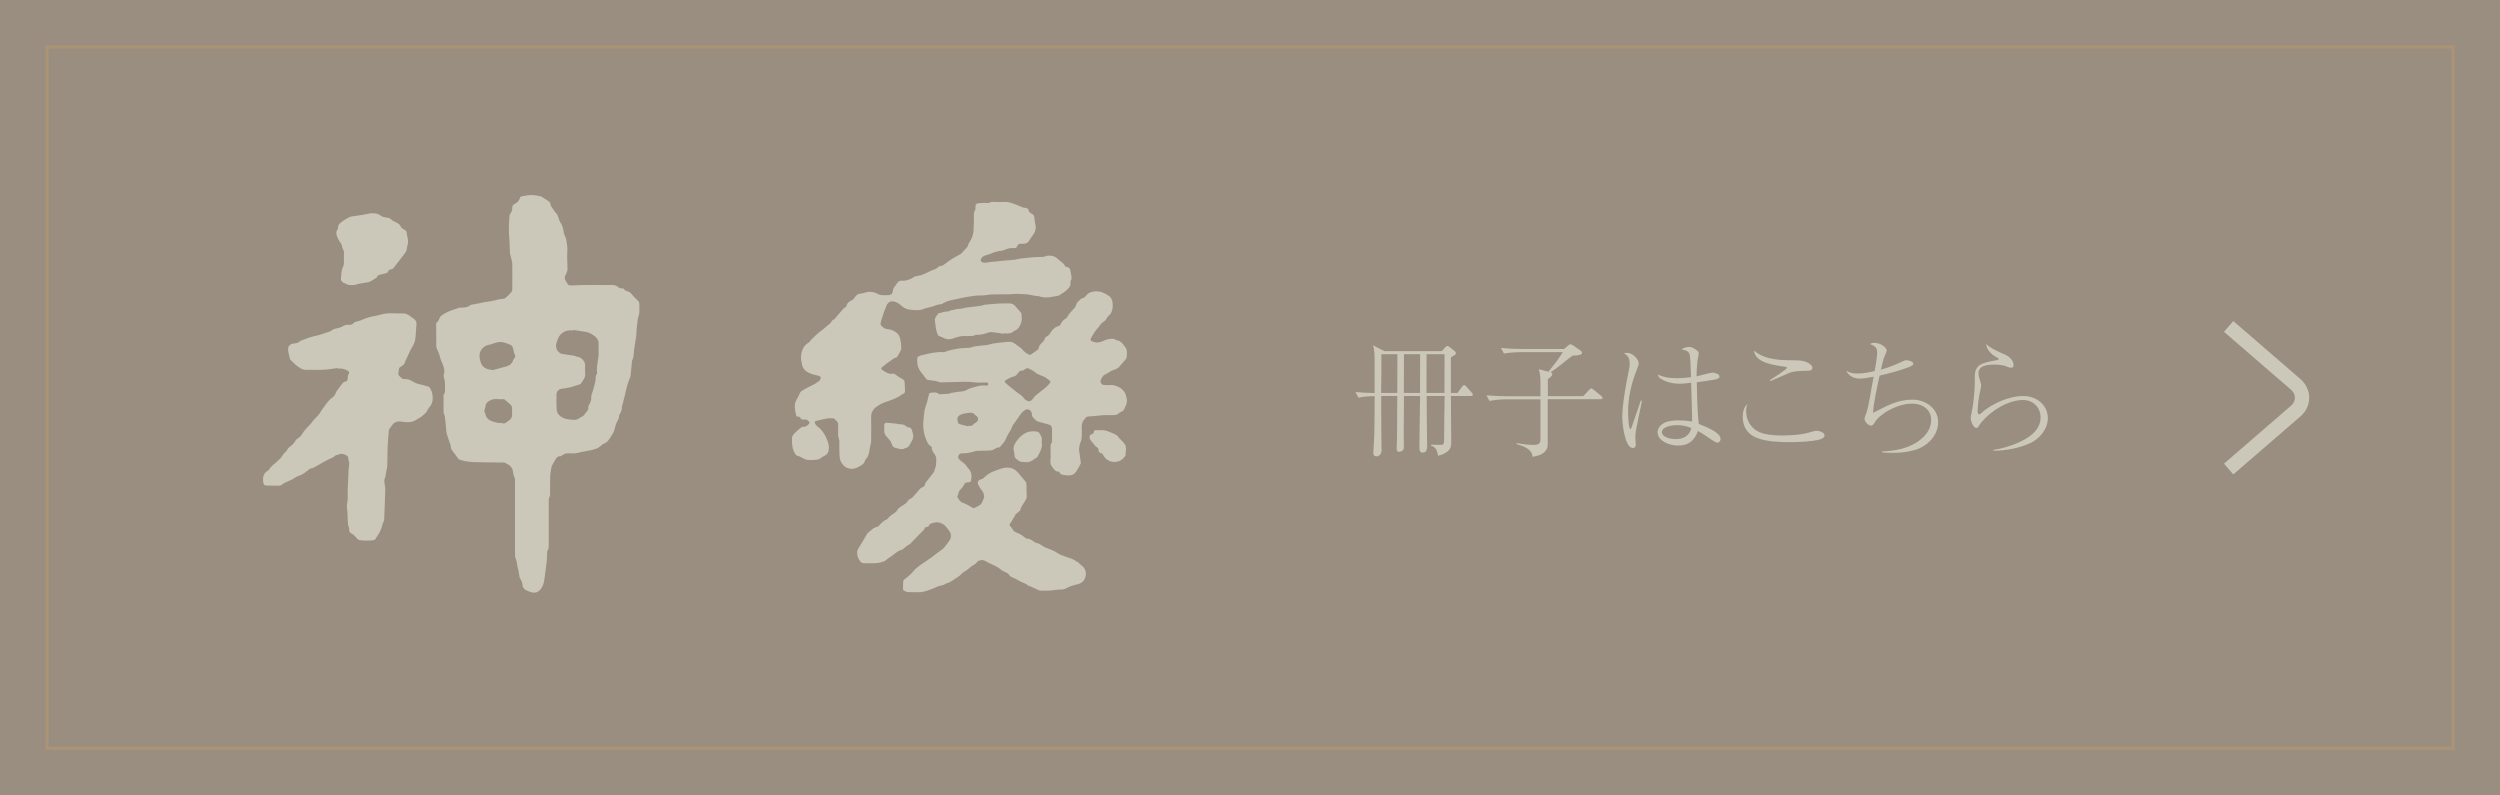 <?xml version="1.0" encoding="utf-8"?>
<!-- Generator: Adobe Illustrator 26.5.3, SVG Export Plug-In . SVG Version: 6.00 Build 0)  -->
<svg version="1.1" id="レイヤー_1" xmlns="http://www.w3.org/2000/svg" xmlns:xlink="http://www.w3.org/1999/xlink" x="0px"
	 y="0px" width="220px" height="70px" viewBox="0 0 220 70" style="enable-background:new 0 0 220 70;" xml:space="preserve">
<style type="text/css">
	.st0{opacity:0.5;fill:#341F00;}
	.st1{fill:#CBC7B9;}
	.st2{opacity:0.4;fill:#C69C6D;}
</style>
<rect class="st0" width="220" height="70"/>
<g>
	<g>
		<path class="st1" d="M126.88,30.89l0.32-0.34c0.06-0.06,0.11-0.11,0.19-0.11c0.03,0,0.06,0.01,0.15,0.08l0.49,0.39
			c0.07,0.06,0.09,0.09,0.09,0.16c0,0.14-0.14,0.22-0.44,0.37v3.14h0.59l0.35-0.5c0.08-0.11,0.15-0.19,0.23-0.19
			c0.05,0,0.11,0.03,0.22,0.16l0.45,0.51c0.06,0.07,0.09,0.11,0.09,0.17c0,0.1-0.08,0.12-0.17,0.12h-1.76
			c0,1.33,0.03,2.65,0.03,3.99c0,0.33-0.02,0.63-0.29,0.86c-0.26,0.21-0.54,0.33-0.87,0.41c-0.07-0.33-0.08-0.7-0.63-0.91l0.01-0.07
			c0.24,0.01,0.58,0.02,0.82,0.02c0.19,0,0.33,0,0.33-0.37c0-1.31,0.03-2.62,0.05-3.93h-1.58c0,0.96,0.01,1.63,0.01,2.07
			c0,0.78,0.03,1.55,0.03,2.32c0,0.27-0.03,0.59-0.4,0.59c-0.28,0-0.28-0.23-0.28-0.62c0-1.44,0.05-2.92,0.06-4.36h-1.42
			c0,1.05-0.02,3.08-0.02,3.45c0,0.45,0.01,0.71,0.01,0.93c0,0.17,0,0.25-0.02,0.29c-0.08,0.17-0.26,0.24-0.42,0.24
			c-0.19,0-0.19-0.12-0.19-0.4c0-0.25,0.03-0.5,0.03-0.75c0.01-1.25,0.02-2.51,0.02-3.76h-1.41v1.75c0,1.14,0.03,2.88,0.03,2.98
			c0,0.4-0.22,0.58-0.44,0.58c-0.18,0-0.29-0.1-0.29-0.28c0-0.05,0.08-1.27,0.09-1.64c0.02-1.12,0.03-2.26,0.03-3.38
			c-0.44,0-0.99,0.04-1.42,0.14l-0.27-0.5c0.57,0.05,1.12,0.08,1.69,0.09c0-0.92,0-1.7,0-2.55c0-0.51,0-1.35-0.15-1.66l1,0.52
			H126.88z M121.54,34.58h1.42l0.01-3.41h-1.41C121.57,32.3,121.56,33.44,121.54,34.58z M123.54,34.58h1.42
			c0-1.01,0.01-1.97,0.01-2.98c0-0.12,0-0.29,0-0.43h-1.42L123.54,34.58z M127.12,31.17h-1.58c-0.01,1.13-0.01,2.28-0.01,3.41h1.58
			C127.11,33.44,127.12,32.3,127.12,31.17z"/>
		<path class="st1" d="M136.6,32.92c0,0.18-0.25,0.35-0.39,0.44v1.5h3.12l0.51-0.55c0.09-0.1,0.14-0.14,0.18-0.14
			c0.06,0,0.16,0.08,0.2,0.11l0.69,0.56c0.06,0.05,0.11,0.1,0.11,0.18c0,0.1-0.09,0.11-0.17,0.11h-4.65v3.88
			c0,0.27-0.01,0.44-0.2,0.68c-0.28,0.33-0.71,0.44-1.13,0.51c-0.06-0.37-0.17-0.77-1.42-1.12l0.02-0.08
			c0.49,0.07,0.98,0.15,1.46,0.15c0.51,0,0.63-0.14,0.63-0.5v-3.51h-3.03c-0.43,0-1.03,0.06-1.46,0.14l-0.26-0.49
			c0.62,0.05,1.26,0.08,1.88,0.08h2.87v-1.14c0-0.42-0.02-0.83-0.15-1.24l0.85,0.22c0.62-0.77,0.71-0.87,1.27-1.72h-3.73
			c-0.43,0-1.03,0.05-1.45,0.12l-0.27-0.49c0.62,0.06,1.26,0.09,1.88,0.09h3.68l0.33-0.29c0.08-0.07,0.15-0.12,0.24-0.12
			c0.08,0,0.14,0.03,0.23,0.1l0.66,0.46c0.08,0.06,0.12,0.11,0.12,0.19c0,0.18-0.34,0.23-0.84,0.25c-0.68,0.48-1.19,1-1.93,1.45
			C136.54,32.77,136.6,32.84,136.6,32.92z"/>
		<path class="st1" d="M143.18,31.05c0.53,0,1.03,0.6,1.03,0.92c0,0.16-0.12,0.43-0.18,0.59c-0.46,1.16-0.76,2.42-0.76,3.66
			c0,0.27,0.05,1.53,0.19,1.53c0.04,0,0.08-0.02,0.14-0.2c0.17-0.52,0.6-1.77,0.79-2.3l0.11,0.01c-0.14,0.65-0.5,2.38-0.54,2.64
			c-0.02,0.12-0.05,0.48-0.05,0.58c0,0.14,0.01,0.32,0.02,0.41c0.01,0.1,0.02,0.21,0.02,0.28c0,0.15-0.1,0.26-0.25,0.26
			c-0.73,0-0.94-2.2-0.94-2.73c0-1.04,0.33-2.96,0.56-4.01c0.04-0.23,0.09-0.44,0.09-0.67c0-0.48-0.1-0.67-0.49-0.93
			C143.01,31.06,143.09,31.05,143.18,31.05z M148.71,31.3c-0.06-0.37-0.25-0.44-0.75-0.57c0.23-0.12,0.43-0.2,0.69-0.2
			s0.43,0.12,0.7,0.33c0.08,0.06,0.14,0.12,0.14,0.23c0,0.05-0.01,0.11-0.04,0.25c-0.1,0.44-0.15,1.22-0.15,1.78
			c0.2-0.05,0.57-0.14,0.9-0.23c0.23-0.06,0.44-0.1,0.56-0.1c0.15,0,0.56,0.14,0.56,0.34c0,0.22-0.34,0.27-0.69,0.32
			c-0.43,0.06-0.95,0.14-1.31,0.19c0.02,1.22,0.04,2.44,0.17,3.66c0.94,0.38,1.92,0.81,1.92,1.33c0,0.17-0.1,0.32-0.28,0.32
			c-0.11,0-0.23-0.06-0.52-0.26c-0.28-0.2-0.85-0.58-1.19-0.76c-0.32,0.86-0.82,1.28-1.76,1.28c-0.78,0-1.79-0.42-1.79-1.17
			c0-0.37,0.26-0.66,0.59-0.83c0.33-0.17,0.84-0.22,1.21-0.22c0.43,0,0.82,0.04,1.24,0.1c0-0.25-0.01-0.76-0.03-1.41
			c-0.02-0.66-0.04-1.44-0.06-2c-0.34,0.04-0.68,0.09-1.03,0.09c-0.53,0-1.16-0.14-1.61-0.42c-0.17-0.1-0.24-0.2-0.31-0.39
			c0.58,0.25,1.03,0.32,1.67,0.32c0.42,0,0.85-0.03,1.27-0.09C148.78,32.03,148.74,31.52,148.71,31.3z M147.58,37.41
			c-0.46,0-1.33,0.14-1.33,0.61c0,0.49,0.84,0.62,1.2,0.62c0.69,0,1.21-0.27,1.39-0.97C148.44,37.5,148.02,37.41,147.58,37.41z"/>
		<path class="st1" d="M153.66,36.17c0,0.72,0.33,1.38,0.96,1.75c0.6,0.35,1.5,0.4,2.18,0.4c0.85,0,1.77-0.06,2.58-0.31
			c0.18-0.06,0.36-0.1,0.54-0.1c0.22,0,0.64,0.16,0.64,0.41c0,0.2-0.24,0.29-0.41,0.35c-0.58,0.19-2,0.24-2.63,0.24
			c-0.91,0-1.97-0.04-2.82-0.34c-0.86-0.29-1.34-0.96-1.34-1.87c0-0.45,0.08-0.84,0.43-1.16C153.7,35.76,153.66,35.92,153.66,36.17z
			 M158.14,31.71c0.78,0.01,1.35,0.35,1.35,0.66c0,0.2-0.17,0.26-0.45,0.26c-0.65,0-1.21,0.03-1.62,0.2
			c-0.54,0.23-1.08,0.48-1.62,0.7l-0.06-0.08c0.24-0.15,1.51-0.94,1.51-1.09c0-0.06-0.09-0.07-0.15-0.08
			c-0.87-0.14-2.64-0.31-2.75-1.43C155.41,31.75,156.84,31.69,158.14,31.71z"/>
		<path class="st1" d="M165.19,31.07c0-0.51-0.18-0.61-0.62-0.79c0.12-0.1,0.22-0.11,0.37-0.11c0.56,0,1.09,0.41,1.09,0.67
			c0,0.1-0.08,0.26-0.12,0.35c-0.18,0.36-0.29,0.93-0.39,1.34c0.6-0.16,1.34-0.45,1.91-0.73c0.1-0.05,0.23-0.1,0.34-0.1
			c0.17,0,0.6,0.1,0.6,0.31c0,0.12-0.15,0.19-0.25,0.24c-0.84,0.34-1.81,0.6-2.71,0.8c-0.18,0.79-0.56,2.53-0.58,3.28
			c1.2-0.6,2.1-1.16,3.48-1.16c1.12,0,2.25,0.76,2.25,1.98c0,1.27-1.09,2.23-2.2,2.49c-0.62,0.15-1.02,0.21-1.95,0.21
			c-0.26,0-0.52-0.02-0.78-0.04v-0.09c1.14-0.02,2.44-0.28,3.34-1.01c0.55-0.43,0.97-1.01,0.97-1.75c0-0.96-0.79-1.44-1.68-1.44
			c-0.82,0-1.71,0.35-2.38,0.79c-0.29,0.2-0.67,0.48-0.84,0.77c-0.11,0.2-0.23,0.38-0.39,0.38c-0.25,0-0.57-0.38-0.57-0.58
			c0-0.12,0.12-0.44,0.18-0.59c0.08-0.23,0.19-0.75,0.29-1.3c0.12-0.69,0.25-1.45,0.33-1.84c-0.52,0.1-0.94,0.17-1.22,0.17
			c-0.52,0-0.94-0.23-1.2-0.68c0.35,0.17,0.62,0.23,1.02,0.23c0.51,0,0.99-0.1,1.49-0.22C165.04,32.33,165.19,31.36,165.19,31.07z"
			/>
		<path class="st1" d="M176.44,31.2c0.35,0.16,0.75,0.49,0.75,0.92c0,0.17-0.06,0.24-0.22,0.24c-0.11,0-0.25-0.05-0.35-0.09
			c-0.35-0.17-0.79-0.18-1.18-0.18c-0.51,0-1.33,0.06-1.33,0.75c0,0.28,0.12,0.6,0.2,0.87c0.02,0.07,0.03,0.14,0.03,0.19
			c0,0.09-0.02,0.21-0.04,0.31c-0.14,0.57-0.27,1.41-0.27,1.98c0,0.1,0.02,0.27,0.15,0.27c0.05,0,0.1-0.04,0.14-0.08
			c0.95-0.87,2.46-1.53,3.75-1.53c1.13,0,2.14,0.77,2.14,1.96c0,0.95-0.73,1.81-1.56,2.19c-1.02,0.46-2.12,0.65-3.23,0.67v-0.08
			c0.69-0.1,1.41-0.31,2.05-0.58c0.97-0.41,2.1-1.08,2.1-2.28c0-0.87-0.66-1.53-1.53-1.53c-1.31,0-2.79,0.92-3.62,1.9
			c-0.08,0.09-0.19,0.23-0.25,0.33c-0.11,0.2-0.16,0.23-0.24,0.23c-0.31,0-0.51-0.65-0.51-0.88c0-0.12,0.03-0.29,0.07-0.42
			c0.17-0.71,0.29-1.96,0.29-2.71v-0.36c0-0.44,0.01-0.79,0.37-1.11c0.34-0.29,1.18-0.41,1.63-0.5c0.06-0.01,0.1-0.03,0.1-0.09
			s-0.16-0.14-0.2-0.16c-0.39-0.2-0.88-0.66-0.9-1.15C175.21,30.68,175.9,30.97,176.44,31.2z"/>
	</g>
</g>
<path class="st1" d="M52.09,25.08c0.6,0,1.21,0.01,1.81,0c0.19,0,0.35,0.05,0.48,0.17c0.1,0.09,0.2,0.13,0.33,0.12
	c0.11-0.01,0.21,0.03,0.26,0.14c0.02,0.04,0.07,0.07,0.11,0.08c0.23,0.04,0.42,0.15,0.56,0.35c0.15,0.2,0.35,0.36,0.53,0.55
	c0.05,0.05,0.08,0.14,0.09,0.21c0.01,0.28,0.01,0.55,0,0.83c-0.01,0.11-0.05,0.22-0.08,0.34c-0.01,0.04-0.04,0.08-0.04,0.12
	c-0.04,0.34-0.09,0.67-0.12,1.01c-0.02,0.19,0,0.37-0.03,0.56c-0.05,0.38-0.12,0.76-0.18,1.14c-0.03,0.22-0.03,0.43-0.06,0.65
	c-0.01,0.11-0.06,0.21-0.09,0.31c-0.01,0.04-0.03,0.07-0.04,0.1c-0.05,0.44-0.09,0.88-0.13,1.31c-0.01,0.08-0.04,0.15-0.07,0.22
	c-0.01,0.04-0.04,0.08-0.05,0.12c-0.07,0.21-0.15,0.41-0.21,0.63c-0.07,0.26-0.11,0.52-0.18,0.78c-0.06,0.24-0.12,0.48-0.18,0.72
	c-0.02,0.1-0.07,0.19-0.07,0.29c0,0.23-0.07,0.44-0.2,0.63c-0.03,0.04-0.05,0.09-0.05,0.13c0.01,0.24-0.13,0.43-0.23,0.63
	c-0.08,0.18-0.11,0.38-0.17,0.57c-0.04,0.12-0.08,0.24-0.14,0.35c-0.16,0.25-0.31,0.51-0.5,0.73c-0.1,0.11-0.28,0.15-0.42,0.24
	c-0.12,0.08-0.21,0.19-0.33,0.27c-0.07,0.05-0.15,0.08-0.23,0.11c-0.08,0.03-0.17,0.04-0.26,0.07c-0.02,0.01-0.04,0.02-0.06,0.03
	c-0.29,0.06-0.59,0.11-0.88,0.17c-0.12,0.02-0.25,0.05-0.37,0.08c-0.09,0.02-0.18,0.04-0.27,0.05c-0.18,0.01-0.35,0.02-0.53,0
	c-0.25-0.02-0.47,0.04-0.66,0.21c-0.03,0.03-0.08,0.05-0.12,0.05c-0.28-0.02-0.38,0.2-0.49,0.39c-0.08,0.14-0.16,0.28-0.24,0.42
	c-0.01,0.02-0.03,0.04-0.03,0.06c-0.04,0.27-0.12,0.55-0.13,0.83c-0.02,0.56-0.01,1.13-0.01,1.7c0,0.08-0.05,0.16-0.08,0.25
	c-0.02,0.06-0.04,0.12-0.04,0.18c0,1.33,0,2.66,0,3.98c0,0.17,0.01,0.34-0.11,0.49c-0.03,0.04-0.03,0.11-0.03,0.17
	c-0.01,0.27-0.01,0.53-0.04,0.8c-0.07,0.57-0.14,1.15-0.23,1.72c-0.06,0.37-0.22,0.71-0.55,0.93c-0.06,0.04-0.13,0.06-0.21,0.07
	c-0.28,0.05-0.51-0.07-0.75-0.17c-0.28-0.12-0.39-0.31-0.41-0.61c-0.01-0.16-0.12-0.31-0.19-0.47c-0.02-0.04-0.05-0.07-0.05-0.11
	c-0.05-0.26-0.07-0.53-0.15-0.78c-0.08-0.24-0.05-0.51-0.15-0.72c-0.13-0.29-0.1-0.57-0.1-0.85c-0.01-2.08,0-4.16,0-6.24
	c0-0.08-0.05-0.16-0.07-0.23c-0.01-0.04-0.04-0.09-0.05-0.13c-0.03-0.13-0.05-0.26-0.07-0.39c-0.07-0.39-0.38-0.56-0.69-0.71
	c-0.08-0.04-0.19-0.03-0.28-0.03c-0.81-0.01-1.63-0.01-2.44-0.03c-0.28-0.01-0.56-0.05-0.84-0.1c-0.17-0.03-0.33-0.09-0.49-0.14
	c-0.03-0.01-0.04-0.04-0.06-0.07c-0.09-0.11-0.18-0.22-0.25-0.33c-0.16-0.25-0.42-0.44-0.42-0.79c0-0.12-0.07-0.23-0.11-0.35
	c-0.08-0.23-0.16-0.46-0.23-0.69c-0.03-0.11-0.04-0.22-0.05-0.33c-0.04-0.4-0.07-0.79-0.12-1.19c-0.01-0.08-0.05-0.16-0.07-0.24
	c-0.02-0.06-0.05-0.13-0.05-0.19c0-0.46,0-0.93,0-1.39c0-0.05,0-0.11,0.02-0.14c0.13-0.14,0.11-0.31,0.11-0.47
	c0-0.34,0.02-0.68-0.09-1.01c-0.03-0.09-0.04-0.21-0.01-0.3c0.13-0.46-0.09-0.84-0.25-1.23c-0.07-0.16-0.09-0.34-0.15-0.5
	c-0.06-0.17-0.14-0.34-0.21-0.51c-0.03-0.07-0.06-0.15-0.06-0.23c-0.01-0.65-0.01-1.3-0.01-1.95c0-0.04,0-0.09,0.02-0.11
	c0.22-0.14,0.24-0.41,0.39-0.59c0.03-0.03,0.06-0.06,0.1-0.08c0.16-0.1,0.32-0.21,0.49-0.29c0.21-0.1,0.43-0.17,0.65-0.24
	c0.09-0.03,0.18-0.06,0.27-0.09c0.06-0.02,0.13-0.05,0.2-0.05c0.33,0.01,0.65-0.01,0.92-0.24c0.01-0.01,0.02-0.01,0.03-0.01
	c0.26-0.05,0.52-0.09,0.77-0.14c0.13-0.02,0.25-0.07,0.38-0.09c0.19-0.03,0.38-0.04,0.57-0.08c0.25-0.05,0.5-0.12,0.75-0.17
	c0.11-0.02,0.22-0.02,0.33-0.04c0.08-0.01,0.17-0.03,0.23-0.08c0.17-0.14,0.33-0.3,0.48-0.46c0.06-0.07,0.12-0.18,0.12-0.28
	c0.01-0.75,0-1.5,0-2.26c0-0.05,0-0.1-0.01-0.14c-0.06-0.26-0.12-0.52-0.19-0.79c-0.01-0.04-0.01-0.07-0.01-0.11
	c-0.02-0.5-0.02-1-0.07-1.5c-0.05-0.56,0.01-1.11,0.03-1.66c0-0.07,0.03-0.16,0.08-0.22c0.12-0.16,0.18-0.33,0.17-0.52
	c-0.01-0.17,0.08-0.27,0.21-0.33c0.24-0.12,0.4-0.29,0.47-0.55c0.01-0.05,0.08-0.11,0.13-0.12c0.3-0.05,0.6-0.12,0.9-0.12
	c0.27,0,0.54,0.07,0.81,0.12c0.04,0.01,0.08,0.05,0.12,0.07c0.16,0.1,0.33,0.2,0.49,0.31c0.12,0.08,0.24,0.15,0.23,0.33
	c0,0.06,0.05,0.13,0.08,0.19c0.1,0.15,0.2,0.29,0.3,0.43c0.01,0.02,0.01,0.05,0.03,0.06c0.3,0.23,0.28,0.62,0.47,0.91
	c0.18,0.26,0.26,0.56,0.29,0.88c0.02,0.2,0.17,0.38,0.21,0.58c0.06,0.26,0.09,0.52,0.11,0.79c0.01,0.24-0.02,0.48-0.02,0.72
	c0,0.38,0.04,0.77,0.03,1.15c-0.01,0.17-0.08,0.35-0.17,0.5c-0.08,0.14-0.09,0.27-0.04,0.39c0.07,0.16,0.16,0.32,0.26,0.45
	c0.04,0.05,0.15,0.08,0.23,0.08C50.83,25.08,51.46,25.08,52.09,25.08z M50.45,29.03c0,0.02,0,0.03-0.01,0.05
	c-0.14,0-0.29-0.02-0.43,0c-0.13,0.02-0.26,0.06-0.38,0.13c-0.13,0.07-0.25,0.16-0.34,0.27c-0.14,0.16-0.2,0.38-0.28,0.58
	c-0.12,0.29-0.11,0.63,0.1,0.86c0.08,0.09,0.19,0.18,0.29,0.21c0.33,0.07,0.67,0.1,1,0.15c0.09,0.01,0.17,0.04,0.26,0.07
	c0.06,0.02,0.12,0.05,0.18,0.05c0.29,0.03,0.64,0.4,0.65,0.69c0,0.26-0.02,0.51,0.01,0.77c0.04,0.36-0.19,0.6-0.36,0.87
	c-0.02,0.04-0.06,0.08-0.1,0.09c-0.29,0.09-0.58,0.19-0.88,0.27c-0.23,0.06-0.47,0.08-0.71,0.12c-0.32,0.05-0.49,0.25-0.48,0.57
	c0,0.38-0.01,0.77,0.01,1.15c0.01,0.16,0.03,0.35,0.12,0.47c0.25,0.35,0.64,0.48,1.05,0.52c0.28,0.03,0.58,0.08,0.84-0.12
	c0.14-0.11,0.34-0.15,0.44-0.32c0.05-0.09,0.13-0.17,0.2-0.25c0.09-0.1,0.15-0.22,0.14-0.36c0-0.07,0-0.15,0.04-0.2
	c0.16-0.23,0.24-0.48,0.22-0.76c0-0.09,0.03-0.17,0.05-0.26c0.02-0.08,0.06-0.17,0.09-0.25c0.03-0.1,0.05-0.19,0.08-0.29
	c0.05-0.2,0.12-0.41,0.15-0.61c0.03-0.2-0.03-0.41,0.12-0.58c0.02-0.02,0.02-0.06,0.02-0.09c-0.08-0.61,0.15-1.2,0.14-1.81
	c-0.01-0.25-0.01-0.5,0-0.75c0.01-0.39-0.22-0.62-0.52-0.81c-0.24-0.16-0.49-0.25-0.78-0.28C51.05,29.14,50.75,29.07,50.45,29.03z
	 M43.39,32.56c0.22-0.06,0.54-0.14,0.86-0.23c0.19-0.05,0.38-0.1,0.55-0.18c0.1-0.05,0.19-0.15,0.26-0.25
	c0.07-0.1,0.09-0.25,0.18-0.34c0.09-0.1,0.13-0.23,0.08-0.32c-0.11-0.17-0.1-0.36-0.16-0.54c-0.02-0.07-0.04-0.15-0.08-0.21
	c-0.03-0.06-0.09-0.11-0.15-0.14c-0.2-0.08-0.41-0.17-0.62-0.22c-0.17-0.04-0.36-0.04-0.53-0.01c-0.25,0.05-0.49,0.18-0.74,0.22
	c-0.43,0.07-0.73,0.4-0.82,0.75c-0.04,0.16-0.02,0.35,0.01,0.51c0.04,0.18,0.09,0.38,0.19,0.53C42.62,32.42,42.93,32.53,43.39,32.56
	z M45.06,36.24c0-0.12,0.01-0.25,0-0.37c-0.01-0.07-0.04-0.16-0.09-0.21c-0.17-0.17-0.36-0.33-0.55-0.49
	c-0.03-0.02-0.07-0.05-0.1-0.04c-0.39,0.04-0.79-0.1-1.18,0.1c-0.23,0.12-0.41,0.26-0.42,0.55c0,0.08-0.04,0.15-0.06,0.23
	c-0.01,0.07-0.05,0.14-0.03,0.2c0.1,0.27,0.15,0.57,0.42,0.74c0.1,0.06,0.21,0.11,0.33,0.15c0.14,0.05,0.29,0.08,0.44,0.11
	c0.12,0.02,0.26-0.01,0.38,0.03c0.12,0.04,0.21,0.03,0.31-0.04c0.05-0.04,0.11-0.08,0.17-0.12c0.25-0.16,0.44-0.35,0.38-0.69
	C45.06,36.34,45.06,36.29,45.06,36.24z"/>
<path class="st1" d="M29.74,32.38c-0.34,0.05-0.67,0.11-1.01,0.14c-0.31,0.03-0.62,0.03-0.93,0.03c-0.28,0-0.55-0.02-0.83,0
	c-0.2,0.01-0.38-0.05-0.54-0.15c-0.34-0.21-0.63-0.47-0.89-0.77c-0.01-0.01-0.03-0.03-0.03-0.04c-0.04-0.34-0.22-0.66-0.14-1.02
	c0.03-0.15,0.22-0.3,0.39-0.33c0.19-0.03,0.42-0.03,0.54-0.14c0.19-0.16,0.4-0.2,0.61-0.28c0.36-0.15,0.72-0.24,1.09-0.32
	c0.22-0.05,0.42-0.13,0.63-0.2c0.01,0,0.03-0.02,0.04-0.02c0.23-0.04,0.44-0.13,0.63-0.28c0.11-0.09,0.31-0.08,0.46-0.13
	c0.15-0.05,0.31-0.09,0.44-0.18c0.17-0.11,0.34-0.12,0.52-0.1c0.17,0.01,0.3-0.05,0.41-0.17c0.03-0.04,0.08-0.07,0.13-0.09
	c0.15-0.05,0.32-0.08,0.47-0.13c0.18-0.07,0.36-0.16,0.54-0.22c0.16-0.06,0.33-0.1,0.49-0.13c0.27-0.06,0.55-0.1,0.81-0.18
	c0.62-0.18,1.25-0.06,1.87-0.09c0.28-0.01,0.5,0.12,0.71,0.28c0.08,0.06,0.17,0.13,0.26,0.19c0.16,0.1,0.25,0.26,0.24,0.44
	c-0.02,0.42-0.06,0.84-0.09,1.25c-0.02,0.35-0.18,0.63-0.36,0.93c-0.16,0.28-0.27,0.58-0.42,0.87c-0.07,0.14-0.13,0.28-0.18,0.43
	c-0.04,0.13-0.22,0.23-0.36,0.32c-0.1,0.06-0.13,0.12-0.13,0.23c0,0.1-0.05,0.2-0.06,0.31c0,0.07,0.01,0.15,0.05,0.2
	c0.07,0.1,0.16,0.18,0.26,0.26c0.05,0.04,0.13,0.07,0.18,0.07c0.38-0.04,0.68,0.14,0.98,0.32c0.05,0.03,0.1,0.05,0.16,0.07
	c0.35,0.09,0.7,0.17,1.04,0.28c0.09,0.03,0.16,0.18,0.21,0.28c0.12,0.24,0.15,0.49,0.15,0.77c0,0.31-0.11,0.55-0.31,0.78
	c-0.09,0.1-0.15,0.24-0.22,0.36c-0.02,0.03-0.03,0.07-0.06,0.09c-0.22,0.18-0.4,0.4-0.67,0.52c-0.07,0.03-0.14,0.08-0.2,0.12
	c-0.36,0.23-0.75,0.23-1.15,0.17c-0.34-0.05-0.68-0.07-0.92,0.24c-0.11,0.14-0.21,0.28-0.3,0.42c-0.02,0.02-0.02,0.06-0.03,0.09
	c-0.04,0.5-0.09,1.01-0.11,1.51c-0.02,0.53-0.01,1.06-0.03,1.58c0,0.15-0.04,0.29-0.07,0.44c-0.02,0.12-0.04,0.23-0.06,0.35
	c-0.02,0.09-0.02,0.2-0.06,0.28c-0.09,0.18-0.08,0.36-0.04,0.55c0.02,0.11,0.04,0.23,0.05,0.35c0.01,0.1,0,0.19,0,0.29
	c-0.03,0.84-0.05,1.67-0.09,2.51c-0.01,0.13-0.1,0.25-0.14,0.38c-0.04,0.11-0.06,0.23-0.1,0.34c-0.05,0.15-0.1,0.3-0.18,0.43
	c-0.1,0.18-0.23,0.33-0.32,0.51c-0.05,0.1-0.11,0.14-0.22,0.15c-0.4,0.04-0.8,0.06-1.19-0.01c-0.09-0.01-0.18-0.06-0.24-0.13
	c-0.14-0.17-0.26-0.34-0.48-0.44c-0.14-0.06-0.22-0.18-0.21-0.36c0.01-0.1-0.04-0.19-0.06-0.29c-0.02-0.07-0.05-0.14-0.05-0.22
	c-0.02-0.37-0.03-0.73-0.05-1.1c-0.01-0.22-0.08-0.45-0.03-0.65c0.11-0.45,0.04-0.89,0.06-1.34c0.03-0.61,0.06-1.22,0.09-1.83
	c0.01-0.14,0.05-0.29,0.04-0.43c-0.01-0.13-0.08-0.25-0.08-0.38c0-0.25-0.16-0.3-0.36-0.37c-0.18-0.06-0.34-0.08-0.5,0.01
	c-0.03,0.01-0.06,0.04-0.09,0.04c-0.16-0.02-0.25,0.1-0.37,0.19c-0.13,0.09-0.28,0.13-0.42,0.2c-0.4,0.21-0.8,0.42-1.19,0.66
	c-0.12,0.07-0.22,0.13-0.36,0.13c-0.07,0.01-0.14,0.08-0.21,0.13c-0.23,0.16-0.45,0.38-0.7,0.46c-0.22,0.07-0.4,0.16-0.58,0.28
	c-0.06,0.05-0.13,0.09-0.2,0.12c-0.2,0.09-0.4,0.18-0.6,0.27c-0.06,0.03-0.13,0.06-0.17,0.1c-0.11,0.12-0.24,0.17-0.41,0.16
	c-0.33-0.01-0.66-0.01-0.99-0.01c-0.21,0-0.3-0.06-0.33-0.28c-0.06-0.42-0.01-0.8,0.41-1.04c0.09-0.05,0.14-0.17,0.21-0.25
	c0.07-0.08,0.15-0.16,0.23-0.24c0.07-0.06,0.15-0.12,0.22-0.18c0.13-0.12,0.26-0.25,0.39-0.36c0.09-0.08,0.15-0.16,0.21-0.27
	c0.08-0.16,0.24-0.28,0.36-0.42c0.05-0.06,0.09-0.14,0.14-0.21c0.02-0.03,0.05-0.07,0.08-0.1c0.23-0.17,0.45-0.34,0.58-0.6
	c0.03-0.07,0.1-0.13,0.17-0.17c0.23-0.14,0.39-0.33,0.52-0.57c0.07-0.13,0.18-0.23,0.27-0.34c0.16-0.18,0.33-0.36,0.5-0.54
	c0.03-0.03,0.04-0.08,0.06-0.11c0.08-0.09,0.17-0.18,0.26-0.27c0.09-0.1,0.2-0.2,0.28-0.31c0.09-0.12,0.16-0.26,0.25-0.38
	c0.16-0.22,0.31-0.45,0.48-0.66c0.12-0.15,0.24-0.3,0.4-0.4c0.21-0.13,0.31-0.31,0.39-0.53c0.03-0.09,0.11-0.16,0.16-0.24
	c0.11-0.15,0.23-0.3,0.34-0.45c0.08-0.1,0.14-0.21,0.29-0.22c0.14-0.01,0.23-0.14,0.23-0.28c0-0.15-0.01-0.29,0.1-0.42
	c0.08-0.1-0.02-0.26-0.2-0.32c-0.13-0.05-0.26-0.11-0.4-0.13c-0.14-0.02-0.28,0-0.42,0C29.74,32.4,29.74,32.39,29.74,32.38z"/>
<path class="st1" d="M32.75,18.78c0.28-0.04,0.53,0.02,0.76,0.2c0.14,0.11,0.34,0.14,0.52,0.17c0.14,0.02,0.27,0.03,0.36,0.13
	c0.17,0.19,0.41,0.24,0.62,0.37c0.1,0.06,0.2,0.16,0.25,0.27c0.06,0.13,0.14,0.2,0.25,0.25c0.18,0.08,0.3,0.19,0.29,0.41
	c0,0.08,0.03,0.17,0.05,0.25c0.08,0.29,0.09,0.59-0.02,0.88c-0.01,0.02-0.02,0.05-0.02,0.08c0.01,0.33-0.22,0.54-0.39,0.77
	c-0.26,0.35-0.53,0.69-0.79,1.03c-0.03,0.04-0.08,0.07-0.13,0.08c-0.18,0.03-0.32,0.11-0.39,0.28c-0.01,0.03-0.04,0.06-0.06,0.07
	c-0.21,0.06-0.42,0.12-0.64,0.16c-0.1,0.02-0.15,0.03-0.2,0.14c-0.04,0.1-0.16,0.17-0.26,0.23c-0.13,0.09-0.26,0.16-0.39,0.23
	c-0.02,0.01-0.04,0.03-0.07,0.04c-0.27,0.05-0.54,0.09-0.81,0.14c-0.06,0.01-0.13,0-0.19,0.03c-0.25,0.12-0.51,0.11-0.77,0.09
	c-0.15-0.02-0.3-0.12-0.45-0.18c-0.24-0.1-0.3-0.28-0.26-0.51c0.04-0.29,0.03-0.61,0.15-0.85c0.19-0.37,0.07-0.73,0.1-1.09
	c0.02-0.18,0.03-0.36-0.09-0.54c-0.08-0.13-0.04-0.31-0.15-0.46c-0.15-0.21-0.29-0.43-0.37-0.67c-0.06-0.18-0.1-0.4,0.05-0.59
	c0.03-0.04,0.06-0.1,0.05-0.14c-0.03-0.21,0.1-0.34,0.24-0.46c0.25-0.22,0.54-0.37,0.84-0.51c0.03-0.01,0.06-0.02,0.09-0.03
	c0.34-0.05,0.68-0.09,1.02-0.15c0.27-0.04,0.54-0.11,0.81-0.16C32.74,18.75,32.74,18.76,32.75,18.78z"/>
<g>
	<g>
		<path class="st1" d="M92.45,40.02c0-0.26,0-0.46,0-0.66c0-0.14-0.02-0.28,0.1-0.4c0.03-0.03,0.03-0.1,0.03-0.15c0-0.33,0-0.66,0-1
			c0-0.29-0.07-0.39-0.35-0.47c-0.27-0.08-0.54-0.15-0.81-0.22c-0.27-0.07-0.43-0.27-0.58-0.48c-0.03-0.04-0.03-0.12-0.03-0.18
			c-0.02-0.26-0.18-0.43-0.43-0.44c-0.04,0-0.09,0.02-0.13,0.04c-0.1,0.06-0.21,0.12-0.29,0.21c-0.09,0.09-0.17,0.21-0.24,0.32
			c-0.2,0.29-0.41,0.58-0.61,0.86c0,0-0.01,0.01-0.01,0.01c-0.13,0.43-0.44,0.76-0.59,1.18c-0.1,0.27-0.35,0.48-0.53,0.71
			c-0.01,0.01-0.04,0.03-0.06,0.03c-0.21-0.03-0.35,0.13-0.52,0.2c-0.08,0.03-0.16,0.05-0.24,0.06c-0.36,0.02-0.72,0.04-1.08,0.03
			c-0.24-0.01-0.43,0.11-0.65,0.14c-0.12,0.02-0.23,0.05-0.35,0.06c-0.17,0.02-0.34,0.02-0.5,0.03c-0.21,0.02-0.35,0.34-0.2,0.49
			c0.15,0.16,0.33,0.28,0.5,0.42c0.02,0.02,0.05,0.04,0.07,0.06c0.08,0.11,0.15,0.23,0.24,0.32c0.33,0.32,0.34,0.7,0.26,1.11
			c-0.02,0.11-0.1,0.14-0.2,0.14c-0.22-0.01-0.35,0.05-0.45,0.28c-0.08,0.17-0.25,0.31-0.37,0.46c-0.04,0.06-0.07,0.14-0.09,0.21
			c-0.01,0.03-0.01,0.07-0.02,0.11c-0.02,0.08-0.1,0.18-0.07,0.23c0.12,0.19,0.19,0.41,0.45,0.5c0.23,0.08,0.43,0.2,0.65,0.31
			c0.09,0.05,0.18,0.11,0.27,0.16c0.02,0.01,0.07,0.02,0.09,0.01c0.17-0.08,0.34-0.15,0.5-0.25c0.07-0.04,0.14-0.12,0.18-0.19
			c0.08-0.16,0.15-0.33,0.21-0.51c0.02-0.05,0-0.11-0.01-0.17c-0.02-0.09-0.03-0.18-0.07-0.26c-0.08-0.13-0.19-0.25-0.27-0.38
			c-0.08-0.13-0.17-0.27-0.2-0.41c-0.04-0.18,0.1-0.33,0.29-0.36c0.07-0.01,0.15-0.05,0.2-0.1c0.27-0.27,0.59-0.5,0.94-0.62
			c0.43-0.15,0.85-0.37,1.35-0.3c0.29,0.04,0.51,0.16,0.7,0.37c0.07,0.08,0.15,0.16,0.22,0.25c0.17,0.21,0.35,0.42,0.52,0.63
			c0.04,0.05,0.06,0.14,0.06,0.21c0.01,0.34,0,0.68,0.02,1.01c0.02,0.24-0.11,0.41-0.22,0.58c-0.12,0.2-0.27,0.38-0.33,0.62
			c-0.02,0.11-0.14,0.2-0.24,0.28c-0.11,0.08-0.22,0.15-0.26,0.3c-0.01,0.06-0.08,0.11-0.11,0.17c-0.09,0.15-0.16,0.32-0.27,0.44
			c-0.17,0.2-0.01,0.28,0.09,0.41c0.08,0.1,0.13,0.22,0.21,0.3c0.07,0.07,0.16,0.11,0.25,0.14c0.29,0.1,0.54,0.28,0.78,0.48
			c0.03,0.03,0.08,0.05,0.11,0.05c0.3-0.01,0.5,0.19,0.73,0.33c0.04,0.02,0.07,0.05,0.11,0.05c0.22,0.02,0.38,0.16,0.56,0.27
			c0.17,0.1,0.35,0.19,0.54,0.25c0.3,0.1,0.57,0.24,0.84,0.42c0.15,0.1,0.34,0.16,0.51,0.22c0.17,0.07,0.35,0.13,0.53,0.19
			c0.06,0.02,0.12,0.03,0.18,0.06c0.09,0.04,0.18,0.09,0.27,0.14c0.02,0.01,0.03,0.05,0.05,0.06c0.2,0.04,0.3,0.23,0.45,0.33
			c0.5,0.33,0.54,0.92,0.24,1.36c-0.12,0.17-0.26,0.26-0.47,0.31c-0.34,0.09-0.71,0.17-1.01,0.35c-0.33,0.21-0.68,0.11-1.02,0.17
			c-0.41,0.08-0.85,0.08-1.27,0.07c-0.18,0-0.35-0.12-0.53-0.2c-0.13-0.05-0.26-0.12-0.4-0.18c-0.06-0.02-0.13-0.02-0.18-0.06
			c-0.17-0.15-0.39-0.23-0.59-0.32c-0.2-0.09-0.38-0.21-0.58-0.31c-0.06-0.03-0.13-0.04-0.19-0.08c-0.11-0.06-0.26-0.11-0.3-0.2
			c-0.08-0.17-0.24-0.2-0.36-0.28c-0.11-0.07-0.26-0.1-0.35-0.19c-0.22-0.19-0.45-0.33-0.72-0.44c-0.27-0.11-0.52-0.26-0.78-0.39
			c-0.19-0.09-0.54-0.02-0.66,0.15c-0.15,0.22-0.42,0.28-0.6,0.46c-0.09,0.1-0.21,0.17-0.32,0.25c-0.02,0.02-0.04,0.05-0.07,0.06
			c-0.28,0.11-0.43,0.39-0.68,0.53c-0.34,0.19-0.63,0.48-1.03,0.57c-0.08,0.02-0.14,0.1-0.22,0.12c-0.15,0.05-0.32,0.07-0.47,0.12
			c-0.14,0.05-0.27,0.13-0.4,0.18c-0.19,0.08-0.38,0.14-0.58,0.21c-0.11,0.04-0.22,0.06-0.33,0.09c-0.06,0.01-0.11,0.03-0.17,0.04
			c-0.39,0-0.77,0.01-1.16,0c-0.14-0.01-0.28-0.08-0.41-0.14c-0.03-0.01-0.05-0.08-0.05-0.12c0-0.23-0.01-0.45,0.01-0.68
			c0-0.07,0.06-0.15,0.11-0.19c0.29-0.21,0.56-0.43,0.79-0.72c0.17-0.21,0.39-0.38,0.61-0.54c0.45-0.32,0.93-0.6,1.35-0.95
			c0.29-0.25,0.66-0.41,0.88-0.75c0.11-0.17,0.25-0.32,0.35-0.48c0.18-0.29,0.14-0.63-0.09-0.89c-0.12-0.14-0.22-0.3-0.35-0.42
			c-0.11-0.1-0.26-0.17-0.4-0.22c-0.18-0.07-0.38-0.05-0.57,0c-0.17,0.04-0.36,0.06-0.43,0.28c-0.01,0.04-0.11,0.08-0.18,0.09
			c-0.1,0.01-0.18,0.03-0.19,0.14c0,0.03-0.02,0.06-0.04,0.08c-0.41,0.42-0.81,0.84-1.22,1.25c-0.08,0.08-0.21,0.12-0.31,0.2
			c-0.12,0.09-0.23,0.19-0.34,0.28c-0.02,0.02-0.05,0.05-0.08,0.05c-0.39,0.08-0.65,0.39-0.96,0.6c-0.03,0.02-0.08,0.04-0.11,0.06
			c-0.08,0.05-0.16,0.11-0.24,0.17c-0.09,0.06-0.16,0.16-0.26,0.19c-0.2,0.07-0.41,0.13-0.62,0.15c-0.34,0.03-0.68,0.02-1.03,0.02
			c-0.15,0-0.32,0-0.42-0.13c-0.09-0.11-0.17-0.23-0.22-0.35c-0.05-0.12-0.07-0.26-0.08-0.4c-0.03-0.2,0.06-0.37,0.17-0.53
			c0.15-0.23,0.28-0.47,0.42-0.7c0.09-0.15,0.17-0.29,0.26-0.44c0.02-0.03,0.03-0.07,0.06-0.09c0.17-0.15,0.34-0.3,0.51-0.43
			c0.07-0.05,0.16-0.08,0.25-0.11c0.08-0.04,0.21-0.06,0.25-0.12c0.09-0.16,0.23-0.24,0.35-0.36c0.05-0.05,0.13-0.09,0.19-0.13
			c0.07-0.04,0.16-0.07,0.21-0.13c0.18-0.24,0.43-0.38,0.67-0.55c0.07-0.05,0.13-0.11,0.17-0.18c0.14-0.29,0.44-0.37,0.66-0.55
			c0.08-0.07,0.19-0.12,0.23-0.2c0.07-0.16,0.2-0.24,0.34-0.31c0.05-0.02,0.1-0.06,0.14-0.1c0.23-0.25,0.45-0.52,0.68-0.77
			c0.07-0.07,0.18-0.09,0.26-0.15c0.05-0.03,0.12-0.08,0.12-0.13c0.02-0.17,0.12-0.28,0.22-0.41c0.21-0.25,0.41-0.52,0.6-0.78
			c0.04-0.06,0.05-0.15,0.07-0.22c0.02-0.07,0.05-0.15,0.07-0.22c0.02-0.07,0.05-0.15,0.05-0.23c0.01-0.14-0.01-0.28,0.01-0.41
			c0.02-0.2-0.07-0.35-0.17-0.5c-0.11-0.17-0.24-0.32-0.22-0.54c0-0.03-0.02-0.09-0.05-0.11c-0.27-0.13-0.36-0.4-0.46-0.64
			c-0.26-0.63-0.29-1.3-0.2-1.97c0.03-0.2,0.04-0.41,0.08-0.61c0.05-0.22,0.13-0.43,0.2-0.64c0.02-0.05,0.03-0.1,0.04-0.15
			c0.05-0.21,0.09-0.42,0.15-0.62c0.01-0.04,0.07-0.09,0.11-0.09c0.27-0.04,0.55-0.09,0.78,0.12c0,0,0.01,0.01,0.01,0.01
			c0.29-0.01,0.58-0.03,0.87-0.05c0.03,0,0.05-0.04,0.08-0.05c0.31-0.05,0.62-0.13,0.93-0.14c0.25-0.01,0.47-0.1,0.68-0.22
			c0.02-0.01,0.05-0.03,0.07-0.04c0.49-0.16,0.98-0.33,1.51-0.27c0.1,0.01,0.17-0.02,0.16-0.14c0-0.12-0.08-0.13-0.18-0.13
			c-0.35,0-0.7,0.04-1.04-0.01c-0.29-0.04-0.58-0.06-0.88-0.05c-0.7,0.02-1.4,0.04-2.1,0.05c-0.09,0-0.18-0.06-0.27-0.08
			c-0.07-0.02-0.14-0.04-0.21-0.05c-0.2-0.03-0.4-0.05-0.6-0.08c-0.15-0.02-0.22-0.14-0.29-0.24c-0.1-0.13-0.19-0.28-0.3-0.4
			c-0.32-0.38-0.42-0.82-0.36-1.31c0-0.03,0.02-0.08,0.05-0.09c0.1-0.05,0.2-0.12,0.31-0.14c0.63-0.14,1.26-0.32,1.92-0.27
			c0.1,0.01,0.21-0.05,0.31-0.08c0.04-0.01,0.07-0.03,0.1-0.04c0.3-0.07,0.59-0.15,0.89-0.19c0.34-0.05,0.68-0.05,1.02-0.08
			c0.1-0.01,0.19-0.05,0.28-0.08c0.08-0.02,0.15-0.04,0.23-0.05c0.23-0.03,0.47-0.05,0.7-0.08c0.14-0.01,0.27-0.02,0.41-0.05
			c0.14-0.02,0.27-0.07,0.4-0.1c0.06-0.01,0.12-0.02,0.19-0.03c0.25-0.03,0.51-0.07,0.76-0.09c0.32-0.03,0.65-0.11,0.95,0.08
			c0.04,0.03,0.08,0.06,0.13,0.09c0.14,0.1,0.28,0.21,0.43,0.32c0.03,0.02,0.06,0.04,0.08,0.07c0.19,0.22,0.4,0.41,0.67,0.53
			c0.04,0.02,0.12,0.02,0.16-0.01c0.18-0.12,0.36-0.25,0.54-0.38c0.1-0.07,0.15-0.16,0.17-0.29c0.02-0.11,0.11-0.22,0.2-0.31
			c0.13-0.12,0.26-0.24,0.31-0.42c0.02-0.07,0.09-0.16,0.16-0.19c0.24-0.09,0.33-0.31,0.46-0.5c0.16-0.22,0.37-0.36,0.63-0.44
			c0.04-0.01,0.1-0.04,0.11-0.07c0.1-0.26,0.25-0.44,0.5-0.58c0.1-0.06,0.15-0.21,0.23-0.31c0.12-0.15,0.23-0.3,0.36-0.44
			c0.16-0.15,0.29-0.3,0.34-0.53c0.02-0.12,0.17-0.21,0.27-0.32c0.08-0.09,0.17-0.17,0.31-0.19c0.1-0.02,0.19-0.12,0.26-0.21
			c0.2-0.27,0.49-0.36,0.8-0.38c0.45-0.03,0.85,0.14,1.2,0.39c0.32,0.22,0.36,0.58,0.35,0.95c-0.01,0.33-0.12,0.61-0.38,0.83
			c-0.11,0.1-0.17,0.26-0.27,0.38c-0.08,0.09-0.2,0.16-0.3,0.23c-0.03,0.03-0.07,0.06-0.1,0.09c-0.06,0.09-0.11,0.19-0.18,0.27
			c-0.29,0.29-0.49,0.64-0.69,0.99c-0.08,0.13,0.02,0.27,0.18,0.3c0.12,0.02,0.24,0.08,0.35,0.07c0.17-0.01,0.35-0.04,0.51-0.12
			c0.31-0.14,0.62-0.25,0.96-0.2c0.05,0.01,0.09,0.04,0.14,0.06c0.04,0.02,0.07,0.05,0.11,0.06c0.4,0.03,0.58,0.35,0.78,0.62
			c0.19,0.26,0.14,0.58,0.12,0.87c-0.01,0.1-0.1,0.21-0.17,0.29c-0.15,0.18-0.32,0.34-0.46,0.53c-0.18,0.23-0.45,0.27-0.69,0.37
			c-0.1,0.04-0.19,0.12-0.28,0.17c-0.12,0.07-0.25,0.15-0.38,0.21c-0.15,0.08-0.35,0.46-0.32,0.62c0.02,0.12,0.17,0.26,0.3,0.26
			c0.21,0.01,0.41,0.02,0.62,0c0.23-0.02,0.42,0.07,0.62,0.15c0.21,0.09,0.38,0.23,0.52,0.41c0.15,0.19,0.19,0.41,0.24,0.63
			c0.09,0.38-0.11,0.7-0.27,1.02c-0.04,0.08-0.17,0.13-0.27,0.18c-0.04,0.03-0.11,0.04-0.14,0.07c-0.14,0.18-0.33,0.19-0.54,0.19
			c-0.44,0-0.88-0.01-1.31,0.05c-0.29,0.04-0.58,0.06-0.88,0.07c-0.06,0-0.13,0.05-0.17,0.09c-0.09,0.1-0.19,0.2-0.26,0.32
			c-0.18,0.32-0.1,0.68-0.11,1.02c-0.01,0.27,0.02,0.54-0.1,0.81c-0.08,0.18-0.12,0.38-0.14,0.58c-0.02,0.16,0.03,0.32,0.05,0.48
			c0.03,0.25,0.07,0.5,0.1,0.75c0.01,0.04,0,0.1-0.03,0.14c-0.12,0.22-0.23,0.43-0.36,0.64c-0.16,0.24-0.4,0.37-0.7,0.36
			c-0.2-0.01-0.41-0.04-0.61-0.08c-0.05-0.01-0.08-0.09-0.13-0.13c-0.04-0.04-0.08-0.12-0.11-0.12c-0.35,0-0.46-0.28-0.63-0.5
			C92.33,40.72,92.5,40.33,92.45,40.02z M90.48,35.31c0.26,0.01,0.34-0.12,0.43-0.24c0.07-0.09,0.13-0.19,0.22-0.26
			c0.18-0.16,0.38-0.3,0.56-0.45c0.12-0.1,0.25-0.19,0.37-0.3c0.13-0.12,0.25-0.25,0.36-0.39c0.02-0.03,0.01-0.12-0.02-0.15
			c-0.18-0.14-0.35-0.29-0.55-0.38c-0.27-0.11-0.55-0.19-0.79-0.4c-0.17-0.15-0.4-0.24-0.61-0.34c-0.04-0.02-0.12,0.02-0.18,0.05
			c-0.11,0.05-0.22,0.18-0.32,0.17c-0.22-0.02-0.29,0.11-0.4,0.26c-0.07,0.1-0.19,0.22-0.3,0.24c-0.26,0.05-0.48,0.2-0.71,0.31
			c-0.15,0.07-0.16,0.17-0.03,0.29c0.33,0.28,0.67,0.56,1.01,0.82c0.21,0.16,0.44,0.27,0.59,0.51
			C90.19,35.19,90.39,35.26,90.48,35.31z M85.19,37.51c0-0.01,0-0.03,0-0.04c0.22,0.05,0.4-0.01,0.53-0.19
			c0.03-0.03,0.08-0.04,0.12-0.07c0.28-0.18,0.31-0.4,0.08-0.62c-0.05-0.04-0.12-0.06-0.15-0.11c-0.18-0.23-0.43-0.15-0.66-0.13
			c-0.17,0.02-0.34,0.05-0.5,0.11c-0.11,0.04-0.24,0.12-0.31,0.22c-0.1,0.16-0.05,0.34,0.01,0.51c0.02,0.05,0.07,0.12,0.12,0.13
			C84.68,37.4,84.94,37.45,85.19,37.51z"/>
		<path class="st1" d="M85.7,19.59c0-0.22,0-0.44,0-0.66c0-0.15,0-0.3,0.11-0.43c0.05-0.06,0.03-0.17,0.03-0.26
			c0-0.26,0.04-0.34,0.3-0.36c0.24-0.03,0.48-0.02,0.72-0.02c0.06,0,0.14,0.02,0.18-0.01c0.15-0.1,0.32-0.09,0.49-0.08
			c0.28,0,0.57,0.02,0.85,0c0.35-0.02,0.67,0.09,0.99,0.22c0.22,0.09,0.44,0.18,0.66,0.27c0.08,0.03,0.17,0.02,0.25,0.04
			c0.13,0.03,0.22,0.08,0.25,0.24c0.02,0.09,0.12,0.2,0.21,0.24c0.18,0.08,0.29,0.18,0.29,0.39c0.01,0.22,0.06,0.43,0.1,0.65
			c0.07,0.44-0.14,0.78-0.4,1.1c-0.04,0.05-0.07,0.1-0.1,0.16c-0.11,0.23-0.29,0.36-0.54,0.37c-0.08,0.01-0.16,0.01-0.24,0
			c-0.17-0.02-0.28,0.07-0.36,0.25c-0.04,0.1-0.09,0.13-0.19,0.13c-0.07,0-0.14,0-0.21,0c-0.3-0.01-0.57,0.11-0.84,0.21
			c-0.09,0.04-0.21,0.03-0.31,0.05c-0.15,0.03-0.29,0.06-0.44,0.11c-0.15,0.05-0.29,0.11-0.43,0.17c-0.23,0.09-0.51,0.09-0.68,0.32
			c-0.15,0.2-0.09,0.39,0.17,0.42c0.14,0.02,0.29-0.01,0.44-0.03c0.07-0.01,0.13-0.04,0.2-0.04c0.19,0.01,0.37-0.02,0.56-0.04
			c0.5-0.07,1-0.09,1.51-0.14c0.11-0.01,0.21-0.05,0.32-0.07c0.1-0.02,0.21-0.04,0.31-0.05c0.36-0.04,0.71-0.08,1.07-0.11
			c0.25-0.02,0.51-0.01,0.76-0.02c0.07,0,0.15-0.01,0.21-0.04c0.3-0.15,0.86-0.08,1.11,0.18c0.15,0.15,0.33,0.27,0.49,0.41
			c0.06,0.05,0.12,0.12,0.15,0.19c0.04,0.11,0.11,0.14,0.21,0.15c0.16,0.01,0.27,0.13,0.29,0.29c0.02,0.14,0.05,0.29,0.08,0.43
			c0.03,0.16,0.06,0.31-0.03,0.46c-0.03,0.05-0.05,0.12-0.04,0.18c0.04,0.29-0.13,0.49-0.32,0.66c-0.2,0.18-0.43,0.31-0.65,0.46
			c-0.03,0.02-0.06,0.03-0.09,0.04c-0.56,0.1-1.11,0.26-1.68,0.06c-0.11-0.04-0.23-0.02-0.34-0.04c-0.14-0.02-0.29-0.06-0.43-0.09
			c-0.07-0.01-0.14-0.03-0.22-0.04c-0.35-0.02-0.69-0.05-1.04-0.05c-0.24,0-0.47,0.04-0.71,0.04c-0.47,0.01-0.95-0.01-1.42,0.01
			c-0.27,0.01-0.53,0.07-0.8,0.09C86.31,26,86.08,26,85.86,26.02c-0.33,0.04-0.65,0.09-0.98,0.15c-0.35,0.07-0.7,0.14-1.05,0.22
			c-0.17,0.04-0.35,0.08-0.51,0.14c-0.14,0.05-0.26,0.13-0.39,0.2c-0.03,0.02-0.07,0.04-0.1,0.04c-0.29,0-0.55,0.13-0.81,0.22
			c-0.23,0.07-0.48,0.08-0.69,0.18c-0.37,0.18-0.75,0.12-1.12,0.1c-0.31-0.02-0.61-0.11-0.86-0.34c-0.23-0.22-0.51-0.41-0.86-0.41
			c-0.22,0-0.43,0.19-0.49,0.4c-0.05,0.16-0.13,0.32-0.19,0.48c-0.09,0.26-0.17,0.53-0.26,0.79c-0.02,0.08-0.04,0.16-0.05,0.24
			c-0.01,0.03-0.01,0.07-0.01,0.11c0.05,0.17,0.36,0.4,0.54,0.41c0.37,0.02,0.7,0.17,0.96,0.41c0.14,0.13,0.21,0.37,0.25,0.57
			c0.06,0.25,0.07,0.52,0.07,0.78c0,0.08-0.07,0.17-0.11,0.25c-0.07,0.12-0.13,0.25-0.2,0.37c-0.05,0.1-0.13,0.14-0.24,0.17
			c-0.13,0.03-0.24,0.14-0.35,0.22c-0.25,0.18-0.51,0.36-0.75,0.56c-0.15,0.12-0.15,0.2,0.02,0.3c0.26,0.16,0.5,0.37,0.85,0.3
			c0.17-0.03,0.28,0.09,0.41,0.18c0.16,0.11,0.33,0.23,0.5,0.32c0.1,0.05,0.15,0.1,0.16,0.21c0.01,0.26,0.04,0.52,0.04,0.77
			c0,0.15-0.02,0.27-0.21,0.32c-0.11,0.03-0.2,0.15-0.31,0.21c-0.4,0.22-0.82,0.37-1.25,0.51c-0.32,0.11-0.63,0.29-0.88,0.51
			c-0.21,0.19-0.34,0.46-0.33,0.78c0.02,0.71,0.01,1.42,0,2.14c0,0.14-0.05,0.29-0.08,0.43c-0.02,0.11-0.04,0.22-0.06,0.32
			c-0.05,0.28-0.08,0.57-0.3,0.79c-0.1,0.1-0.12,0.27-0.2,0.38c-0.07,0.09-0.17,0.16-0.26,0.22c-0.13,0.08-0.27,0.15-0.41,0.21
			c-0.26,0.11-0.52,0.1-0.79,0c-0.26-0.09-0.4-0.31-0.53-0.49c-0.12-0.17-0.14-0.44-0.16-0.67c-0.02-0.4,0-0.8-0.01-1.2
			c0-0.11-0.05-0.21-0.07-0.32c-0.02-0.07-0.04-0.14-0.04-0.21c0-0.3,0-0.59,0.01-0.89c0.01-0.14-0.03-0.25-0.13-0.34
			c-0.05-0.05-0.1-0.11-0.15-0.16c-0.04-0.03-0.08-0.07-0.13-0.08c-0.3-0.03-0.59-0.01-0.88,0.07c-0.22,0.06-0.45,0.11-0.68,0.16
			c-0.12,0.03-0.11,0.12-0.05,0.24c0.11,0.24,0.36,0.33,0.52,0.52c0.17,0.21,0.31,0.41,0.42,0.66c0.14,0.31,0.28,0.62,0.26,0.97
			c-0.01,0.3-0.09,0.54-0.4,0.68c-0.15,0.06-0.26,0.19-0.41,0.26c-0.13,0.06-0.28,0.08-0.42,0.09c-0.17,0.02-0.35,0.01-0.52,0.01
			c-0.23,0.01-0.42-0.1-0.62-0.2c-0.11-0.06-0.22-0.13-0.34-0.15c-0.17-0.04-0.24-0.16-0.31-0.29c-0.23-0.41-0.23-0.86-0.23-1.3
			c0-0.12,0.09-0.26,0.17-0.36c0.2-0.21,0.42-0.39,0.65-0.57c0.06-0.05,0.16-0.05,0.24-0.05c0.17-0.01,0.43-0.19,0.48-0.35
			c0.01-0.03,0.01-0.09-0.01-0.1c-0.12-0.06-0.18-0.21-0.35-0.19c-0.08,0.01-0.16,0.01-0.24,0c-0.06-0.01-0.14-0.04-0.16-0.08
			c-0.05-0.15-0.16-0.18-0.29-0.18c-0.04,0-0.11-0.06-0.12-0.1c-0.05-0.24-0.11-0.49-0.12-0.74c-0.02-0.29,0.08-0.55,0.24-0.8
			c0.1-0.15,0.15-0.33,0.24-0.49c0.03-0.06,0.1-0.1,0.16-0.15c0.04-0.03,0.08-0.04,0.12-0.07c0.2-0.11,0.39-0.23,0.59-0.32
			c0.28-0.12,0.53-0.27,0.78-0.45c0.07-0.05,0.11-0.14,0.14-0.22c0.04-0.12,0.01-0.19-0.14-0.24c-0.17-0.06-0.36-0.08-0.52-0.13
			c-0.38-0.12-0.76-0.28-0.93-0.71c-0.01-0.02-0.03-0.05-0.03-0.07c-0.04-0.29-0.14-0.58-0.1-0.85c0.05-0.46,0.21-0.9,0.65-1.16
			c0.09-0.05,0.14-0.15,0.21-0.23c0.14-0.14,0.28-0.27,0.42-0.41c0.1-0.09,0.19-0.18,0.29-0.26c0.11-0.09,0.22-0.17,0.33-0.25
			c0.12-0.09,0.23-0.19,0.34-0.29c0.09-0.07,0.18-0.14,0.26-0.21c0.04-0.03,0.09-0.06,0.11-0.1c0.08-0.12,0.12-0.27,0.3-0.3
			c0.02,0,0.05-0.04,0.06-0.06c0.09-0.11,0.18-0.22,0.27-0.33c0.05-0.06,0.11-0.11,0.16-0.17c0.16-0.19,0.3-0.4,0.52-0.53
			c0.03-0.02,0.07-0.06,0.08-0.09c0.05-0.33,0.33-0.42,0.56-0.57c0.08-0.05,0.14-0.15,0.2-0.24c0.12-0.16,0.25-0.26,0.46-0.28
			c0.15-0.01,0.3-0.06,0.45-0.1c0.09-0.02,0.18-0.05,0.28-0.06c0.29-0.01,0.56,0.03,0.81,0.19c0.1,0.06,0.23,0.09,0.35,0.1
			c0.17,0.02,0.35,0.01,0.52,0c0.32,0,0.43-0.12,0.46-0.43c0.01-0.08,0.04-0.16,0.08-0.22c0.12-0.18,0.25-0.36,0.39-0.52
			c0.06-0.07,0.19-0.11,0.28-0.1c0.42,0.03,0.78-0.11,1.11-0.33c0.03-0.02,0.06-0.04,0.1-0.05c0.21-0.05,0.43-0.07,0.63-0.15
			c0.25-0.09,0.48-0.22,0.72-0.33c0.14-0.06,0.29-0.11,0.43-0.17c0.06-0.03,0.14-0.06,0.18-0.11c0.08-0.09,0.16-0.14,0.28-0.15
			c0.08-0.01,0.17-0.04,0.24-0.09c0.22-0.15,0.43-0.33,0.66-0.48c0.25-0.16,0.52-0.3,0.79-0.45c0.05-0.03,0.09-0.06,0.13-0.09
			c0.17-0.18,0.34-0.36,0.5-0.54c0.04-0.04,0.06-0.11,0.08-0.17c0.03-0.07,0.04-0.14,0.08-0.2c0.31-0.43,0.44-0.9,0.42-1.42
			C85.69,19.88,85.7,19.73,85.7,19.59z"/>
		<path class="st1" d="M88.32,29.37c-0.33-0.05-0.66-0.1-1-0.14c-0.08-0.01-0.17-0.01-0.25,0.01c-0.36,0.11-0.71,0.25-1.1,0.22
			c-0.12-0.01-0.25,0.09-0.38,0.1c-0.23,0.02-0.46,0.02-0.7,0.01c-0.37-0.02-0.7,0.11-1.04,0.22c-0.25,0.08-0.52,0.1-0.78-0.04
			c-0.13-0.07-0.27-0.11-0.41-0.17c-0.04-0.02-0.1-0.04-0.11-0.07c-0.06-0.16-0.14-0.33-0.17-0.5c-0.05-0.27-0.08-0.54-0.11-0.81
			c-0.02-0.26,0.17-0.42,0.29-0.61c0.01-0.01,0.03-0.02,0.04-0.02c0.18-0.05,0.36-0.1,0.55-0.14c0.16-0.03,0.33,0.02,0.46-0.11
			c0.03-0.03,0.09-0.01,0.14-0.02c0.15-0.03,0.3-0.08,0.45-0.1c0.11-0.02,0.23-0.02,0.34-0.03c0.12-0.02,0.23-0.05,0.35-0.07
			c0.04-0.01,0.07-0.03,0.11-0.03c0.41-0.05,0.83-0.1,1.24-0.15c0.09-0.01,0.18-0.04,0.27-0.06c0.04-0.01,0.08-0.03,0.12-0.04
			c0.43-0.04,0.85-0.09,1.28-0.11c0.3-0.02,0.6,0,0.9-0.01c0.25-0.01,0.43,0.09,0.58,0.29c0.12,0.16,0.28,0.3,0.41,0.46
			c0.04,0.05,0.09,0.13,0.09,0.19c0.01,0.22,0.06,0.46,0,0.66c-0.1,0.32-0.22,0.66-0.59,0.8c-0.06,0.02-0.11,0.06-0.16,0.1
			c-0.19,0.16-0.41,0.15-0.64,0.14c-0.06,0-0.12,0-0.17,0C88.32,29.34,88.32,29.35,88.32,29.37z"/>
		<path class="st1" d="M96.82,37.86c0.45-0.06,0.83,0.16,1.22,0.32c0.19,0.08,0.35,0.17,0.43,0.36c0.01,0.03,0.05,0.04,0.07,0.06
			c0.1,0.11,0.21,0.21,0.31,0.32c0.01,0.01,0.01,0.03,0.03,0.04c0.32,0.31,0.18,0.7,0.17,1.06c0,0.11-0.13,0.23-0.22,0.33
			c-0.05,0.06-0.13,0.1-0.2,0.15c-0.23,0.18-0.72,0.19-0.99,0.07c-0.29-0.13-0.48-0.34-0.62-0.62c-0.01-0.03-0.05-0.06-0.08-0.06
			c-0.21-0.02-0.26-0.17-0.28-0.34c-0.01-0.09-0.04-0.15-0.13-0.19c-0.07-0.03-0.13-0.1-0.19-0.16c-0.12-0.15-0.23-0.31-0.36-0.45
			c-0.12-0.13-0.09-0.28-0.08-0.43c0-0.03,0.07-0.07,0.11-0.08c0.15-0.03,0.24-0.11,0.26-0.26c0.01-0.1,0.07-0.13,0.16-0.13
			C96.56,37.86,96.69,37.86,96.82,37.86z"/>
		<path class="st1" d="M91.68,39c0.07,0.43-0.18,0.81-0.38,1.2c-0.01,0.01-0.01,0.02-0.02,0.03c-0.31,0.19-0.58,0.48-0.99,0.44
			c-0.22-0.02-0.45,0.02-0.65-0.12c-0.19-0.14-0.4-0.26-0.37-0.55c0.01-0.09-0.02-0.19-0.05-0.28c-0.07-0.26-0.01-0.49,0.12-0.72
			c0.18-0.32,0.43-0.59,0.73-0.79c0.37-0.26,0.81-0.3,1.25-0.22c0.04,0.01,0.09,0.04,0.11,0.08c0.14,0.2,0.28,0.41,0.25,0.67
			C91.67,38.81,91.68,38.89,91.68,39z"/>
		<path class="st1" d="M77.81,37.74c0-0.1,0-0.2,0-0.3c0-0.16,0.08-0.25,0.23-0.24c0.3,0.02,0.59,0.06,0.89,0.09
			c0.06,0.01,0.12,0.04,0.18,0.04c0.26,0,0.5,0.02,0.69,0.23c0.01,0.01,0.03,0.02,0.04,0.02c0.16,0.03,0.33,0.03,0.4,0.25
			c0.05,0.16,0.1,0.31,0.12,0.48c0.04,0.36-0.2,0.6-0.34,0.88c-0.06,0.13-0.16,0.18-0.29,0.23c-0.16,0.06-0.32,0.14-0.49,0.1
			c-0.2-0.04-0.4-0.08-0.58-0.16c-0.09-0.04-0.14-0.18-0.19-0.29c-0.05-0.09-0.06-0.19-0.12-0.27c-0.13-0.17-0.28-0.32-0.41-0.48
			c-0.05-0.07-0.09-0.16-0.11-0.25C77.8,37.95,77.82,37.85,77.81,37.74C77.81,37.74,77.81,37.74,77.81,37.74z"/>
	</g>
</g>
<path class="st1" d="M196.53,41.75l-0.82-0.95l5.89-5.09c0.23-0.19,0.35-0.45,0.35-0.71c0-0.26-0.12-0.52-0.35-0.71l-5.89-5.09
	l0.82-0.95l5.89,5.09c0.51,0.44,0.79,1.03,0.79,1.66c0,0.64-0.28,1.23-0.79,1.66L196.53,41.75z"/>
<path class="st2" d="M215.72,4.28v61.43H4.28V4.28H215.72 M216,4H4v62h212V4L216,4z"/>
</svg>
